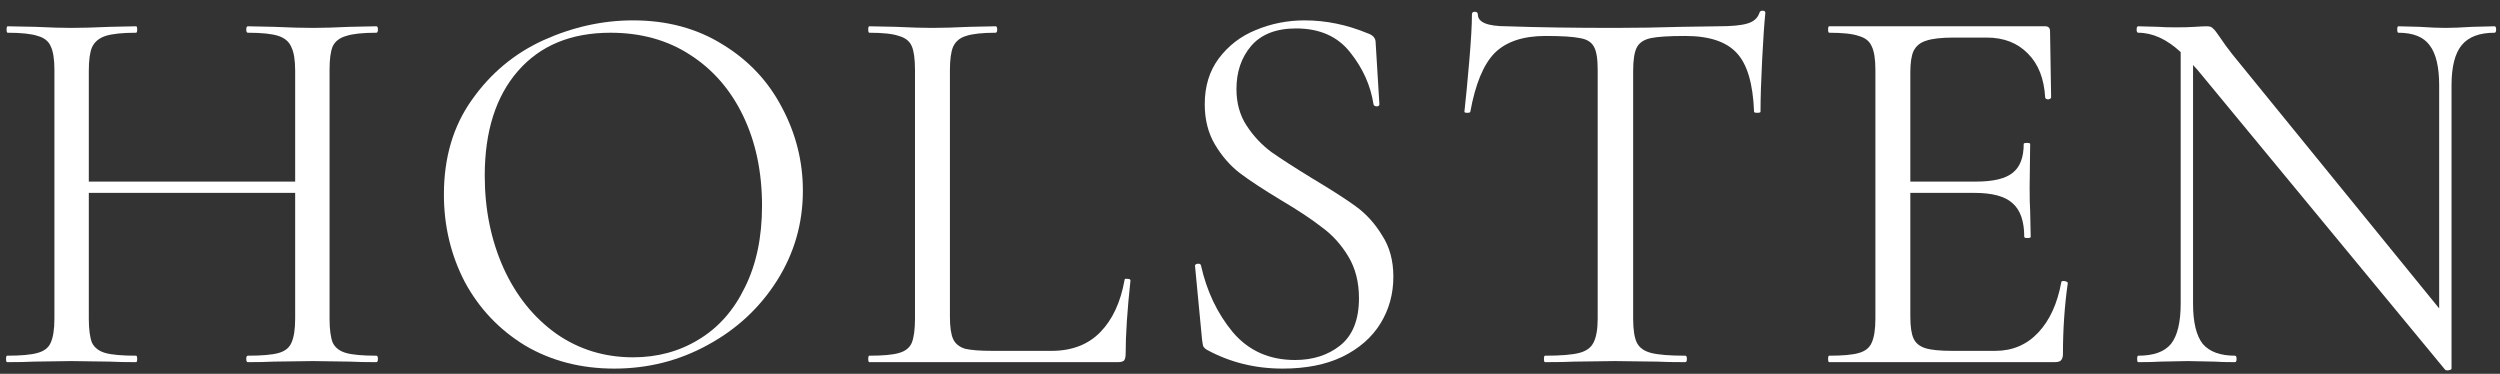 <?xml version="1.0" encoding="UTF-8"?> <svg xmlns="http://www.w3.org/2000/svg" width="214" height="32" viewBox="0 0 214 32" fill="none"><rect x="0" y="0" width="214" height="32" fill="#333333" stroke="none"/> <path d="M32.212 30.448C32.304 30.448 32.35 30.54 32.35 30.724C32.35 30.908 32.304 31 32.212 31C31.261 31 30.51 30.985 29.958 30.954L26.784 30.908L23.426 30.954C22.874 30.985 22.138 31 21.218 31C21.126 31 21.08 30.908 21.08 30.724C21.08 30.54 21.126 30.448 21.218 30.448C22.414 30.448 23.288 30.371 23.84 30.218C24.392 30.065 24.76 29.773 24.944 29.344C25.159 28.884 25.266 28.194 25.266 27.274V16.51H7.602V27.274C7.602 28.194 7.694 28.884 7.878 29.344C8.093 29.773 8.476 30.065 9.028 30.218C9.58 30.371 10.454 30.448 11.65 30.448C11.711 30.448 11.742 30.54 11.742 30.724C11.742 30.908 11.711 31 11.65 31C10.699 31 9.948 30.985 9.396 30.954L6.084 30.908L2.91 30.954C2.358 30.985 1.591 31 0.61 31C0.549 31 0.518 30.908 0.518 30.724C0.518 30.54 0.549 30.448 0.61 30.448C1.775 30.448 2.634 30.371 3.186 30.218C3.769 30.065 4.152 29.773 4.336 29.344C4.551 28.884 4.658 28.194 4.658 27.274V5.976C4.658 5.056 4.551 4.381 4.336 3.952C4.152 3.523 3.784 3.231 3.232 3.078C2.68 2.894 1.821 2.802 0.656 2.802C0.595 2.802 0.564 2.71 0.564 2.526C0.564 2.342 0.595 2.25 0.656 2.25L3.002 2.296C4.29 2.357 5.317 2.388 6.084 2.388C6.973 2.388 8.093 2.357 9.442 2.296L11.65 2.25C11.711 2.25 11.742 2.342 11.742 2.526C11.742 2.71 11.711 2.802 11.65 2.802C10.485 2.802 9.611 2.894 9.028 3.078C8.476 3.262 8.093 3.584 7.878 4.044C7.694 4.473 7.602 5.148 7.602 6.068V15.544H25.266V6.068C25.266 5.148 25.159 4.473 24.944 4.044C24.76 3.584 24.392 3.262 23.84 3.078C23.288 2.894 22.414 2.802 21.218 2.802C21.126 2.802 21.08 2.71 21.08 2.526C21.08 2.342 21.126 2.25 21.218 2.25L23.426 2.296C24.775 2.357 25.895 2.388 26.784 2.388C27.612 2.388 28.67 2.357 29.958 2.296L32.212 2.25C32.304 2.25 32.35 2.342 32.35 2.526C32.35 2.71 32.304 2.802 32.212 2.802C31.047 2.802 30.188 2.894 29.636 3.078C29.084 3.231 28.701 3.523 28.486 3.952C28.302 4.381 28.21 5.056 28.21 5.976V27.274C28.21 28.194 28.302 28.884 28.486 29.344C28.701 29.773 29.084 30.065 29.636 30.218C30.188 30.371 31.047 30.448 32.212 30.448Z" fill="white"></path> <path d="M52.58 31.552C49.728 31.552 47.183 30.893 44.944 29.574C42.736 28.225 41.019 26.415 39.792 24.146C38.596 21.846 37.998 19.347 37.998 16.648C37.998 13.489 38.796 10.791 40.39 8.552C41.985 6.283 44.024 4.581 46.508 3.446C49.023 2.311 51.584 1.744 54.19 1.744C57.104 1.744 59.664 2.434 61.872 3.814C64.08 5.163 65.767 6.957 66.932 9.196C68.128 11.435 68.726 13.811 68.726 16.326C68.726 19.117 67.99 21.677 66.518 24.008C65.046 26.339 63.068 28.179 60.584 29.528C58.131 30.877 55.463 31.552 52.58 31.552ZM54.19 30.586C56.276 30.586 58.146 30.08 59.802 29.068C61.489 28.056 62.808 26.569 63.758 24.606C64.74 22.643 65.23 20.313 65.23 17.614C65.23 14.731 64.694 12.171 63.62 9.932C62.547 7.693 61.029 5.945 59.066 4.688C57.134 3.431 54.865 2.802 52.258 2.802C48.885 2.802 46.248 3.891 44.346 6.068C42.445 8.245 41.494 11.235 41.494 15.038C41.494 17.921 42.031 20.558 43.104 22.95C44.178 25.311 45.68 27.182 47.612 28.562C49.544 29.911 51.737 30.586 54.19 30.586Z" fill="white"></path> <path d="M81.313 27.09C81.313 27.979 81.405 28.623 81.589 29.022C81.773 29.421 82.11 29.697 82.601 29.85C83.092 29.973 83.889 30.034 84.993 30.034H90.007C91.755 30.034 93.15 29.497 94.193 28.424C95.236 27.351 95.926 25.863 96.263 23.962C96.263 23.87 96.34 23.839 96.493 23.87C96.677 23.87 96.769 23.916 96.769 24.008C96.493 26.553 96.355 28.654 96.355 30.31C96.355 30.555 96.309 30.739 96.217 30.862C96.125 30.954 95.941 31 95.665 31H74.413C74.352 31 74.321 30.908 74.321 30.724C74.321 30.54 74.352 30.448 74.413 30.448C75.578 30.448 76.422 30.371 76.943 30.218C77.495 30.065 77.863 29.773 78.047 29.344C78.231 28.884 78.323 28.194 78.323 27.274V5.976C78.323 5.056 78.231 4.381 78.047 3.952C77.863 3.523 77.495 3.231 76.943 3.078C76.422 2.894 75.578 2.802 74.413 2.802C74.352 2.802 74.321 2.71 74.321 2.526C74.321 2.342 74.352 2.25 74.413 2.25L76.667 2.296C77.955 2.357 78.998 2.388 79.795 2.388C80.654 2.388 81.727 2.357 83.015 2.296L85.223 2.25C85.315 2.25 85.361 2.342 85.361 2.526C85.361 2.71 85.315 2.802 85.223 2.802C84.088 2.802 83.245 2.894 82.693 3.078C82.172 3.231 81.804 3.538 81.589 3.998C81.405 4.427 81.313 5.102 81.313 6.022V27.09Z" fill="white"></path> <path d="M105.84 7.632C105.84 8.828 106.132 9.871 106.714 10.76C107.297 11.649 108.002 12.401 108.83 13.014C109.658 13.597 110.824 14.348 112.326 15.268C113.921 16.219 115.163 17.016 116.052 17.66C116.942 18.304 117.693 19.132 118.306 20.144C118.95 21.125 119.272 22.306 119.272 23.686C119.272 25.158 118.904 26.492 118.168 27.688C117.432 28.884 116.344 29.835 114.902 30.54C113.492 31.215 111.79 31.552 109.796 31.552C107.435 31.552 105.273 31.015 103.31 29.942C103.157 29.85 103.05 29.743 102.988 29.62C102.958 29.497 102.927 29.313 102.896 29.068L102.298 22.812C102.268 22.689 102.329 22.613 102.482 22.582C102.666 22.551 102.774 22.597 102.804 22.72C103.295 24.928 104.2 26.829 105.518 28.424C106.868 30.019 108.646 30.816 110.854 30.816C112.388 30.816 113.676 30.402 114.718 29.574C115.792 28.715 116.328 27.366 116.328 25.526C116.328 24.146 116.022 22.95 115.408 21.938C114.795 20.926 114.044 20.098 113.154 19.454C112.296 18.779 111.115 17.997 109.612 17.108C108.14 16.219 106.975 15.452 106.116 14.808C105.288 14.164 104.583 13.351 104 12.37C103.418 11.389 103.126 10.239 103.126 8.92C103.126 7.387 103.525 6.083 104.322 5.01C105.15 3.906 106.208 3.093 107.496 2.572C108.815 2.02 110.21 1.744 111.682 1.744C113.492 1.744 115.286 2.112 117.064 2.848C117.524 3.001 117.754 3.262 117.754 3.63L118.076 8.92C118.076 9.043 118 9.104 117.846 9.104C117.693 9.104 117.601 9.043 117.57 8.92C117.325 7.325 116.666 5.853 115.592 4.504C114.519 3.124 112.97 2.434 110.946 2.434C109.229 2.434 107.941 2.94 107.082 3.952C106.254 4.933 105.84 6.16 105.84 7.632Z" fill="white"></path> <path d="M132.3 3.078C130.368 3.078 128.911 3.569 127.93 4.55C126.979 5.531 126.289 7.203 125.86 9.564C125.86 9.625 125.768 9.656 125.584 9.656C125.431 9.656 125.354 9.625 125.354 9.564C125.477 8.46 125.615 7.019 125.768 5.24C125.921 3.461 125.998 2.127 125.998 1.238C125.998 1.085 126.075 1.008 126.228 1.008C126.412 1.008 126.504 1.085 126.504 1.238C126.504 1.913 127.332 2.25 128.988 2.25C131.595 2.342 134.677 2.388 138.234 2.388C140.043 2.388 141.96 2.357 143.984 2.296L147.112 2.25C148.216 2.25 149.029 2.173 149.55 2.02C150.102 1.867 150.455 1.56 150.608 1.1C150.639 0.977 150.731 0.916 150.884 0.916C151.038 0.916 151.114 0.977 151.114 1.1C151.022 1.989 150.93 3.339 150.838 5.148C150.746 6.957 150.7 8.429 150.7 9.564C150.7 9.625 150.608 9.656 150.424 9.656C150.24 9.656 150.148 9.625 150.148 9.564C150.056 7.172 149.565 5.501 148.676 4.55C147.787 3.569 146.315 3.078 144.26 3.078C142.88 3.078 141.899 3.139 141.316 3.262C140.733 3.385 140.335 3.645 140.12 4.044C139.905 4.443 139.798 5.117 139.798 6.068V27.274C139.798 28.225 139.905 28.915 140.12 29.344C140.335 29.773 140.749 30.065 141.362 30.218C141.976 30.371 142.941 30.448 144.26 30.448C144.352 30.448 144.398 30.54 144.398 30.724C144.398 30.908 144.352 31 144.26 31C143.248 31 142.435 30.985 141.822 30.954L138.234 30.908L134.784 30.954C134.171 30.985 133.327 31 132.254 31C132.193 31 132.162 30.908 132.162 30.724C132.162 30.54 132.193 30.448 132.254 30.448C133.573 30.448 134.539 30.371 135.152 30.218C135.765 30.065 136.179 29.773 136.394 29.344C136.639 28.884 136.762 28.194 136.762 27.274V5.976C136.762 5.025 136.655 4.366 136.44 3.998C136.225 3.599 135.827 3.354 135.244 3.262C134.661 3.139 133.68 3.078 132.3 3.078Z" fill="white"></path> <path d="M176.45 24.146C176.45 24.085 176.512 24.054 176.634 24.054C176.726 24.054 176.803 24.069 176.864 24.1C176.956 24.131 177.002 24.177 177.002 24.238C176.726 26.17 176.588 28.194 176.588 30.31C176.588 30.555 176.527 30.739 176.404 30.862C176.312 30.954 176.128 31 175.852 31H156.578C156.517 31 156.486 30.908 156.486 30.724C156.486 30.54 156.517 30.448 156.578 30.448C157.744 30.448 158.587 30.371 159.108 30.218C159.66 30.065 160.028 29.773 160.212 29.344C160.427 28.884 160.534 28.194 160.534 27.274V5.976C160.534 5.056 160.427 4.381 160.212 3.952C160.028 3.523 159.66 3.231 159.108 3.078C158.587 2.894 157.744 2.802 156.578 2.802C156.517 2.802 156.486 2.71 156.486 2.526C156.486 2.342 156.517 2.25 156.578 2.25H175.07C175.346 2.25 175.484 2.388 175.484 2.664L175.576 8.322C175.576 8.414 175.5 8.475 175.346 8.506C175.193 8.506 175.101 8.46 175.07 8.368C174.978 6.743 174.488 5.485 173.598 4.596C172.709 3.676 171.528 3.216 170.056 3.216H167.25C166.177 3.216 165.38 3.308 164.858 3.492C164.368 3.645 164.015 3.937 163.8 4.366C163.616 4.765 163.524 5.378 163.524 6.206V15.544H169.136C170.608 15.544 171.651 15.299 172.264 14.808C172.908 14.317 173.23 13.489 173.23 12.324C173.23 12.263 173.322 12.232 173.506 12.232C173.69 12.232 173.782 12.263 173.782 12.324L173.736 16.05C173.736 16.939 173.752 17.614 173.782 18.074L173.828 20.282C173.828 20.343 173.736 20.374 173.552 20.374C173.368 20.374 173.276 20.343 173.276 20.282C173.276 18.933 172.939 17.967 172.264 17.384C171.62 16.801 170.532 16.51 168.998 16.51H163.524V27.09C163.524 27.949 163.616 28.577 163.8 28.976C163.984 29.375 164.322 29.651 164.812 29.804C165.303 29.957 166.07 30.034 167.112 30.034H170.792C172.264 30.034 173.491 29.513 174.472 28.47C175.454 27.427 176.113 25.986 176.45 24.146Z" fill="white"></path> <path d="M213.531 2.25C213.623 2.25 213.669 2.342 213.669 2.526C213.669 2.71 213.623 2.802 213.531 2.802C212.243 2.802 211.308 3.155 210.725 3.86C210.143 4.565 209.851 5.715 209.851 7.31V31.552C209.851 31.613 209.775 31.659 209.621 31.69C209.468 31.721 209.361 31.705 209.299 31.644L188.139 6.022L187.725 5.562V25.986C187.725 27.581 188.001 28.731 188.553 29.436C189.136 30.111 190.056 30.448 191.313 30.448C191.405 30.448 191.451 30.54 191.451 30.724C191.451 30.908 191.405 31 191.313 31C190.547 31 189.964 30.985 189.565 30.954L187.265 30.908L184.919 30.954C184.49 30.985 183.861 31 183.033 31C182.972 31 182.941 30.908 182.941 30.724C182.941 30.54 182.972 30.448 183.033 30.448C184.352 30.448 185.287 30.111 185.839 29.436C186.391 28.731 186.667 27.581 186.667 25.986V4.458C185.471 3.354 184.26 2.802 183.033 2.802C182.941 2.802 182.895 2.71 182.895 2.526C182.895 2.342 182.941 2.25 183.033 2.25L184.735 2.296C185.103 2.327 185.609 2.342 186.253 2.342C186.928 2.342 187.48 2.327 187.909 2.296C188.339 2.265 188.676 2.25 188.921 2.25C189.167 2.25 189.335 2.311 189.427 2.434C189.55 2.526 189.734 2.756 189.979 3.124C190.347 3.676 190.715 4.182 191.083 4.642L208.793 26.4V7.31C208.793 5.715 208.517 4.565 207.965 3.86C207.444 3.155 206.555 2.802 205.297 2.802C205.236 2.802 205.205 2.71 205.205 2.526C205.205 2.342 205.236 2.25 205.297 2.25L207.091 2.296C208.011 2.357 208.763 2.388 209.345 2.388C209.897 2.388 210.664 2.357 211.645 2.296L213.531 2.25Z" fill="white"></path> </svg> 